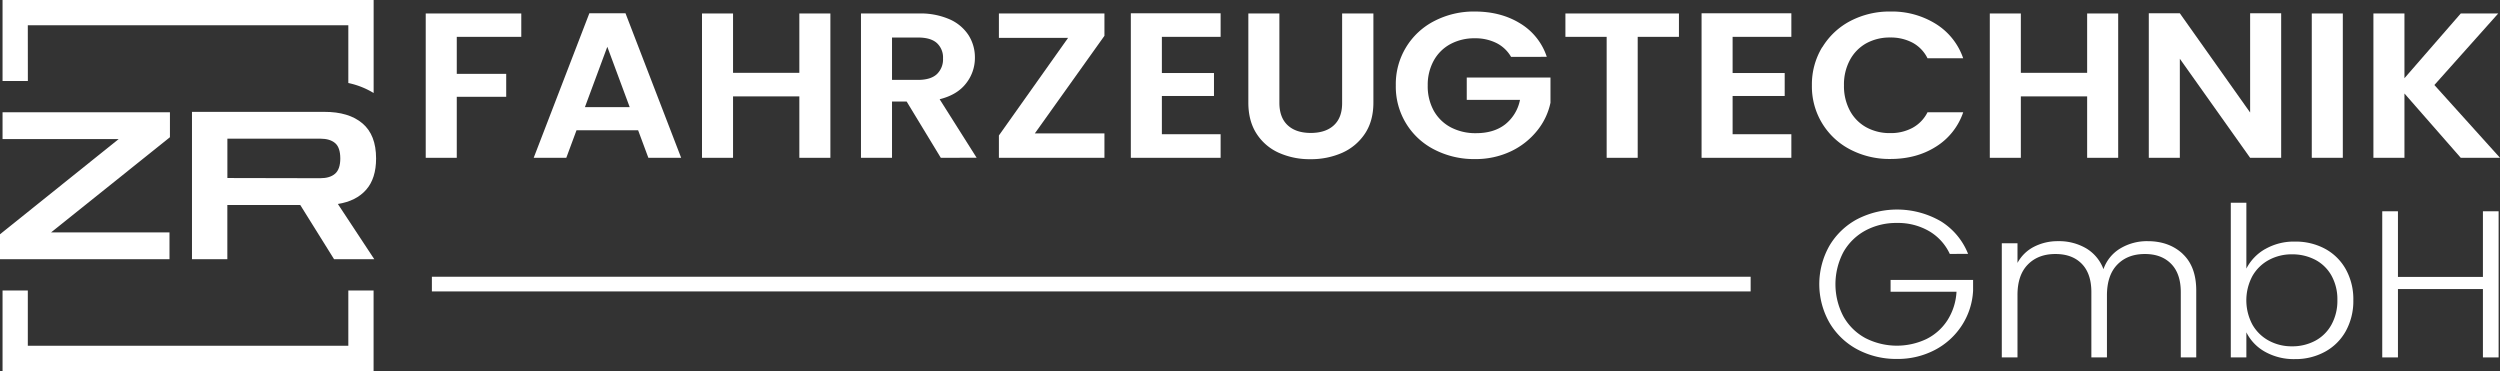 <svg id="Ebene_1" data-name="Ebene 1" xmlns="http://www.w3.org/2000/svg" viewBox="0 0 1283.86 190.53"><rect x="0" y="0" width="1283.86" height="190.53" fill="#333333" stroke="none"/><defs><style>.cls-1{fill:#fff;}</style></defs><title>zr fahrzeugtechnik weiß</title><polygon class="cls-1" points="267.7 6.92 267.7 18.92 234.57 18.92 234.57 37.93 259.96 37.93 259.96 49.71 234.57 49.71 234.57 81.04 218.63 81.04 218.63 6.92 267.7 6.92"/><path class="cls-1" d="M328.75,70.16H297.1l-5.24,14.12H275.12L303.7,10.06h18.56l28.58,74.22H334Zm-4.33-11.89-11.5-31-11.5,31Z" transform="translate(-1.04 -3.25)"/><polygon class="cls-1" points="426.44 6.92 426.44 81.04 410.5 81.04 410.5 49.5 376.45 49.5 376.45 81.04 360.51 81.04 360.51 6.92 376.45 6.92 376.45 37.4 410.5 37.4 410.5 6.92 426.44 6.92"/><path class="cls-1" d="M484.18,84.28,466.65,55.4h-7.52V84.28H443.19V10.17H473a37.14,37.14,0,0,1,15.72,3,22.24,22.24,0,0,1,9.73,8.18,21.2,21.2,0,0,1,3.25,11.52,21.05,21.05,0,0,1-4.56,13.22q-4.55,5.89-13.55,8.12l19,30.05Zm-25.05-40h13.32q6.49,0,9.68-2.92a10.44,10.44,0,0,0,3.19-8.12,10,10,0,0,0-3.19-7.91q-3.18-2.82-9.68-2.81H459.13Z" transform="translate(-1.04 -3.25)"/><polygon class="cls-1" points="531.43 68.51 567.18 68.51 567.18 81.04 512.98 81.04 512.98 69.57 548.51 19.45 512.98 19.45 512.98 6.92 567.18 6.92 567.18 18.39 531.43 68.51"/><polygon class="cls-1" points="596.67 18.92 596.67 37.5 623.43 37.5 623.43 49.29 596.67 49.29 596.67 68.93 626.84 68.93 626.84 81.04 580.73 81.04 580.73 6.82 626.84 6.82 626.84 18.92 596.67 18.92"/><path class="cls-1" d="M658.06,10.17V56q0,7.55,4.21,11.52t11.84,4q7.75,0,12-4T690.28,56V10.17h16.06V55.94q0,9.44-4.38,16a27.38,27.38,0,0,1-11.73,9.82A39.62,39.62,0,0,1,673.89,85a38.58,38.58,0,0,1-16.12-3.29,26.32,26.32,0,0,1-11.44-9.82q-4.22-6.54-4.21-16V10.17Z" transform="translate(-1.04 -3.25)"/><path class="cls-1" d="M777.05,32.47a18,18,0,0,0-7.52-7.12,24.31,24.31,0,0,0-11.16-2.44,25.8,25.8,0,0,0-12.52,3,21.3,21.3,0,0,0-8.54,8.5,25.75,25.75,0,0,0-3.07,12.74,25.93,25.93,0,0,0,3.12,13,21.59,21.59,0,0,0,8.72,8.49,27.18,27.18,0,0,0,13,3q9.11,0,14.92-4.51a21.22,21.22,0,0,0,7.62-12.58H754.28V43.08h43V56a33.74,33.74,0,0,1-6.83,14.33A38.14,38.14,0,0,1,777,80.94a42.09,42.09,0,0,1-18.5,4,44.3,44.3,0,0,1-20.78-4.83,36.15,36.15,0,0,1-19.87-33A36.3,36.3,0,0,1,737.71,14a44,44,0,0,1,20.66-4.83q13.44,0,23.35,6.11a31.47,31.47,0,0,1,13.66,17.15Z" transform="translate(-1.04 -3.25)"/><polygon class="cls-1" points="862.21 6.92 862.21 18.92 841.03 18.92 841.03 81.04 825.09 81.04 825.09 18.92 803.91 18.92 803.91 6.92 862.21 6.92"/><polygon class="cls-1" points="889.77 18.92 889.77 37.5 916.52 37.5 916.52 49.29 889.77 49.29 889.77 68.93 919.94 68.93 919.94 81.04 873.83 81.04 873.83 6.82 919.94 6.82 919.94 18.92 889.77 18.92"/><path class="cls-1" d="M936.87,27.53A36.71,36.71,0,0,1,951.33,14a43.39,43.39,0,0,1,20.55-4.83,42.54,42.54,0,0,1,23.34,6.38,33.61,33.61,0,0,1,14,17.62H990.9a18.22,18.22,0,0,0-7.69-8,23.85,23.85,0,0,0-11.44-2.66,24.88,24.88,0,0,0-12.36,3A21.32,21.32,0,0,0,951,34.17a26.5,26.5,0,0,0-3,12.95A26.58,26.58,0,0,0,951,60a21.14,21.14,0,0,0,8.42,8.6,24.88,24.88,0,0,0,12.36,3,23.42,23.42,0,0,0,11.44-2.71,18.53,18.53,0,0,0,7.69-8h18.33a33.41,33.41,0,0,1-14,17.68q-10,6.33-23.4,6.32a43.39,43.39,0,0,1-20.55-4.83,36.33,36.33,0,0,1-19.76-33,36.78,36.78,0,0,1,5.3-19.59" transform="translate(-1.04 -3.25)"/><polygon class="cls-1" points="1087.78 6.92 1087.78 81.04 1071.84 81.04 1071.84 49.5 1037.79 49.5 1037.79 81.04 1021.85 81.04 1021.85 6.92 1037.79 6.92 1037.79 37.4 1071.84 37.4 1071.84 6.92 1087.78 6.92"/><polygon class="cls-1" points="1171.48 81.04 1155.54 81.04 1119.44 30.17 1119.44 81.04 1103.5 81.04 1103.5 6.82 1119.44 6.82 1155.54 57.78 1155.54 6.82 1171.48 6.82 1171.48 81.04"/><rect class="cls-1" x="1187.2" y="6.92" width="15.94" height="74.11"/><polygon class="cls-1" points="1263.71 81.04 1234.79 48.01 1234.79 81.04 1218.85 81.04 1218.85 6.92 1234.79 6.92 1234.79 40.16 1263.71 6.92 1282.95 6.92 1250.16 43.66 1283.86 81.04 1263.71 81.04"/><path class="cls-1" d="M1002.34,133.65A26.32,26.32,0,0,0,991.8,122a31.74,31.74,0,0,0-16.63-4.25,33.24,33.24,0,0,0-16.12,3.87,28.65,28.65,0,0,0-11.29,11,35.39,35.39,0,0,0,0,33.22,28.45,28.45,0,0,0,11.29,11.06,35.48,35.48,0,0,0,31.25.48,27.29,27.29,0,0,0,10.83-9.66,30.19,30.19,0,0,0,4.66-14.65H971.94V147h42.37v5.48a36.07,36.07,0,0,1-5.76,17.87,36.72,36.72,0,0,1-13.87,12.62,41,41,0,0,1-19.51,4.61,42.21,42.21,0,0,1-20.27-4.88A36.52,36.52,0,0,1,940.57,169a40,40,0,0,1,0-39.61,36.52,36.52,0,0,1,14.33-13.64,44.89,44.89,0,0,1,42.83,1.13,34.6,34.6,0,0,1,14,16.74Z" transform="translate(-1.04 -3.25)"/><path class="cls-1" d="M1121.91,133.6q7,6.5,7,18.85V186.8h-7.94V153.3q0-9.56-5-14.6t-13.48-5q-8.87,0-14.16,5.48T1083.05,155V186.8h-8V153.3q0-9.56-4.95-14.6t-13.58-5q-8.86,0-14.17,5.48T1037.11,155V186.8h-8.06V128.18h8.06v10.09a19.89,19.89,0,0,1,8.52-8.32A26.59,26.59,0,0,1,1058,127.1a27.58,27.58,0,0,1,14.34,3.66,20.91,20.91,0,0,1,8.92,10.73,20,20,0,0,1,8.69-10.68,26.57,26.57,0,0,1,14-3.71q11,0,18,6.5" transform="translate(-1.04 -3.25)"/><path class="cls-1" d="M1164.27,131.18a29.61,29.61,0,0,1,15.37-3.86,31.69,31.69,0,0,1,15.43,3.7,26.7,26.7,0,0,1,10.65,10.53,31.6,31.6,0,0,1,3.86,15.83,31.93,31.93,0,0,1-3.86,15.89A26.91,26.91,0,0,1,1195,183.9a31.38,31.38,0,0,1-15.37,3.76,30.15,30.15,0,0,1-15.49-3.81,23.32,23.32,0,0,1-9.49-9.93V186.8h-8V107.35h8v33.82a24.42,24.42,0,0,1,9.61-10m34.08,13.59a20.41,20.41,0,0,0-8.34-8.11,25.35,25.35,0,0,0-12-2.79,24.4,24.4,0,0,0-11.8,2.9,21.35,21.35,0,0,0-8.46,8.27,26.48,26.48,0,0,0,0,24.9,21.35,21.35,0,0,0,8.46,8.27,24.4,24.4,0,0,0,11.8,2.9,24.92,24.92,0,0,0,12-2.85,20.59,20.59,0,0,0,8.34-8.26,25.35,25.35,0,0,0,3.05-12.62,25,25,0,0,0-3.05-12.61" transform="translate(-1.04 -3.25)"/><polygon class="cls-1" points="1283.15 108.5 1283.15 183.55 1275.09 183.55 1275.09 148.44 1231.45 148.44 1231.45 183.55 1223.39 183.55 1223.39 108.5 1231.45 108.5 1231.45 142.21 1275.09 142.21 1275.09 108.5 1283.15 108.5"/><polygon class="cls-1" points="87.04 119.35 26.22 119.35 87.27 70.47 87.27 57.66 1.31 57.66 1.31 71.42 60.94 71.42 0 120.31 0 133.11 87.04 133.11 87.04 119.35"/><path class="cls-1" d="M189.07,100.7q5.12-5.82,5.11-16.09,0-12.06-7-18T167.63,60.7h-68v75.66h18.16V108.53h37.45l17.36,27.83h20.65L174.55,108q9.4-1.48,14.52-7.3m-23.6-5.93-47.66-.1V74.46h47.66q5,0,7.66,2.27t2.67,7.88q0,5.51-2.67,7.84t-7.66,2.32" transform="translate(-1.04 -3.25)"/><path class="cls-1" d="M15.32,16.21h164.6V45.88a41.32,41.32,0,0,1,13,5.14V3.25H2.35V44.84h13Z" transform="translate(-1.04 -3.25)"/><polygon class="cls-1" points="178.88 177.56 14.28 177.56 14.28 149.18 1.31 149.18 1.31 190.53 191.85 190.53 191.85 149.18 178.88 149.18 178.88 177.56"/><rect class="cls-1" x="221.79" y="142.12" width="677.24" height="7.54"/></svg>